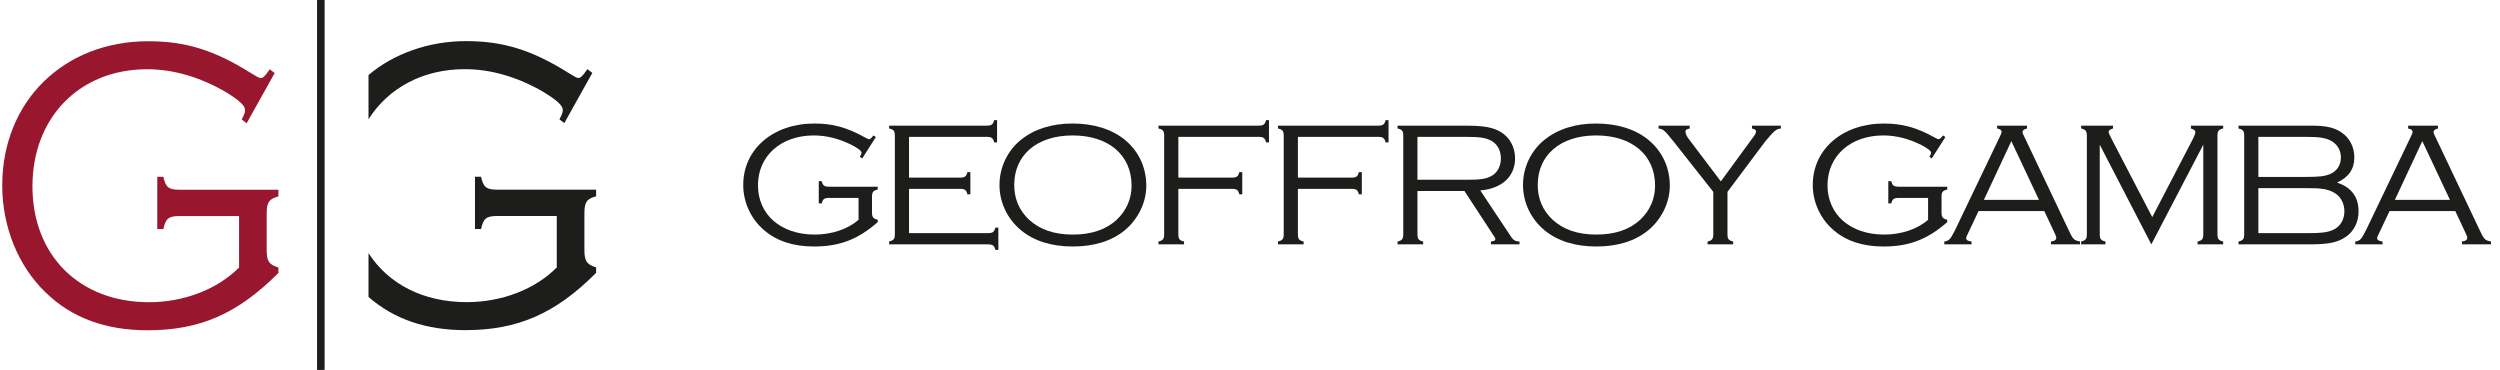 <svg width="223" height="33" viewBox="0 0 223 33" fill="none" xmlns="http://www.w3.org/2000/svg">
<path d="M76.912 14.129L76.698 13.986C76.813 13.796 76.846 13.716 76.846 13.637C76.846 13.463 76.616 13.272 75.991 12.939C74.891 12.383 73.74 12.081 72.59 12.081C69.665 12.081 67.611 13.907 67.611 16.526C67.611 19.146 69.649 20.924 72.672 20.924C74.2 20.924 75.646 20.432 76.583 19.606V17.654H73.987C73.527 17.654 73.395 17.749 73.297 18.146H73.034V16.161H73.297C73.395 16.558 73.527 16.654 73.987 16.654H78.292V16.907C77.881 17.003 77.782 17.13 77.782 17.558V18.939C77.782 19.368 77.881 19.495 78.292 19.606V19.813C76.517 21.369 74.874 21.988 72.607 21.988C70.783 21.988 69.304 21.511 68.17 20.543C66.987 19.543 66.297 18.05 66.297 16.495C66.297 13.304 68.959 11.018 72.639 11.018C74.25 11.018 75.499 11.351 77.092 12.224C77.388 12.383 77.454 12.415 77.52 12.415C77.618 12.415 77.684 12.367 77.914 12.081L78.127 12.224L76.912 14.129Z" fill="#1D1D1B"/>
<path d="M81.085 20.797H88.101C88.545 20.797 88.677 20.702 88.791 20.305H89.054V22.289H88.791C88.693 21.892 88.545 21.797 88.101 21.797H79.311V21.543C79.721 21.432 79.82 21.321 79.82 20.892V12.113C79.82 11.684 79.721 11.557 79.311 11.462V11.208H87.986C88.446 11.208 88.578 11.113 88.677 10.716H88.939V12.7H88.677C88.578 12.304 88.446 12.208 87.986 12.208H81.085V15.844H85.604C86.064 15.844 86.195 15.748 86.294 15.352H86.557V17.336H86.294C86.195 16.939 86.064 16.844 85.604 16.844H81.085V20.797Z" fill="#1D1D1B"/>
<path d="M100.344 12.478C101.576 13.494 102.25 14.939 102.25 16.574C102.25 18.05 101.527 19.543 100.344 20.527C99.177 21.495 97.6 21.988 95.694 21.988C93.788 21.988 92.227 21.495 91.06 20.527C89.844 19.511 89.154 18.05 89.154 16.495C89.154 14.939 89.861 13.447 91.06 12.478C92.26 11.51 93.821 11.018 95.678 11.018C97.534 11.018 99.161 11.51 100.344 12.478ZM90.469 16.495C90.469 17.733 90.912 18.765 91.783 19.59C92.753 20.48 94.034 20.924 95.694 20.924C97.354 20.924 98.668 20.48 99.621 19.59C100.476 18.781 100.936 17.733 100.936 16.558C100.936 13.828 98.882 12.081 95.678 12.081C92.474 12.081 90.469 13.844 90.469 16.495Z" fill="#1D1D1B"/>
<path d="M105.109 15.844H109.857C110.317 15.844 110.449 15.748 110.547 15.352H110.81V17.336H110.547C110.449 16.939 110.317 16.844 109.857 16.844H105.109V20.876C105.109 21.321 105.207 21.448 105.618 21.543V21.797H103.334V21.543C103.745 21.448 103.843 21.305 103.843 20.876V12.113C103.843 11.684 103.745 11.557 103.334 11.462V11.208H112.24C112.7 11.208 112.831 11.113 112.93 10.716H113.193V12.7H112.93C112.831 12.304 112.7 12.208 112.24 12.208H105.109V15.844Z" fill="#1D1D1B"/>
<path d="M115.773 15.844H120.521C120.981 15.844 121.113 15.748 121.211 15.352H121.474V17.336H121.211C121.113 16.939 120.981 16.844 120.521 16.844H115.773V20.876C115.773 21.321 115.871 21.448 116.282 21.543V21.797H113.998V21.543C114.409 21.448 114.507 21.305 114.507 20.876V12.113C114.507 11.684 114.409 11.557 113.998 11.462V11.208H122.904C123.364 11.208 123.495 11.113 123.594 10.716H123.857V12.7H123.594C123.495 12.304 123.364 12.208 122.904 12.208H115.773V15.844Z" fill="#1D1D1B"/>
<path d="M126.437 20.876C126.437 21.321 126.535 21.448 126.946 21.543V21.797H124.662V21.543C125.073 21.448 125.171 21.305 125.171 20.876V12.113C125.171 11.684 125.073 11.557 124.662 11.462V11.208H130.676C132.336 11.208 133.174 11.351 133.88 11.78C134.669 12.256 135.145 13.129 135.145 14.129C135.145 15.749 133.962 16.828 132.04 16.987L134.817 21.162C134.981 21.416 135.211 21.543 135.54 21.543V21.797H132.993V21.543C133.289 21.511 133.387 21.448 133.387 21.337C133.387 21.241 133.371 21.226 133.108 20.829L130.627 17.035H126.437V20.876ZM130.873 16.034C132.089 16.034 132.582 15.955 133.059 15.685C133.568 15.399 133.88 14.812 133.88 14.129C133.88 13.447 133.568 12.843 133.026 12.558C132.533 12.288 132.04 12.208 130.758 12.208H126.437V16.034H130.873Z" fill="#1D1D1B"/>
<path d="M147.041 12.478C148.274 13.494 148.947 14.939 148.947 16.574C148.947 18.05 148.224 19.543 147.041 20.527C145.875 21.495 144.297 21.988 142.391 21.988C140.485 21.988 138.924 21.495 137.758 20.527C136.542 19.511 135.852 18.05 135.852 16.495C135.852 14.939 136.558 13.447 137.758 12.478C138.957 11.51 140.518 11.018 142.375 11.018C144.232 11.018 145.858 11.51 147.041 12.478ZM137.166 16.495C137.166 17.733 137.61 18.765 138.481 19.59C139.45 20.48 140.732 20.924 142.391 20.924C144.051 20.924 145.365 20.48 146.318 19.59C147.173 18.781 147.633 17.733 147.633 16.558C147.633 13.828 145.579 12.081 142.375 12.081C139.171 12.081 137.166 13.844 137.166 16.495Z" fill="#1D1D1B"/>
<path d="M154.091 20.876C154.091 21.321 154.189 21.448 154.6 21.543V21.797H152.316V21.543C152.727 21.448 152.825 21.305 152.825 20.876V17.114L149.293 12.637C148.438 11.573 148.389 11.541 147.945 11.462V11.208H150.722V11.462C150.426 11.526 150.344 11.589 150.344 11.748C150.344 11.938 150.459 12.177 150.722 12.51L153.499 16.177L156.276 12.383C156.572 12.002 156.638 11.859 156.638 11.732C156.638 11.589 156.539 11.526 156.276 11.462V11.208H158.856V11.462C158.429 11.51 158.264 11.653 157.443 12.637L154.091 17.114V20.876Z" fill="#1D1D1B"/>
<path d="M172.314 14.129L172.1 13.986C172.215 13.796 172.248 13.716 172.248 13.637C172.248 13.463 172.018 13.272 171.394 12.939C170.293 12.383 169.143 12.081 167.992 12.081C165.068 12.081 163.014 13.907 163.014 16.526C163.014 19.146 165.051 20.924 168.075 20.924C169.603 20.924 171.049 20.432 171.985 19.606V17.654H169.389C168.929 17.654 168.798 17.749 168.699 18.146H168.436V16.161H168.699C168.798 16.558 168.929 16.654 169.389 16.654H173.694V16.907C173.283 17.003 173.185 17.13 173.185 17.558V18.939C173.185 19.368 173.283 19.495 173.694 19.606V19.813C171.92 21.369 170.276 21.988 168.009 21.988C166.185 21.988 164.706 21.511 163.572 20.543C162.389 19.543 161.699 18.05 161.699 16.495C161.699 13.304 164.361 11.018 168.042 11.018C169.652 11.018 170.901 11.351 172.495 12.224C172.79 12.383 172.856 12.415 172.922 12.415C173.02 12.415 173.086 12.367 173.316 12.081L173.53 12.224L172.314 14.129Z" fill="#1D1D1B"/>
<path d="M176.486 18.828L175.533 20.845C175.418 21.083 175.385 21.146 175.385 21.241C175.385 21.416 175.516 21.495 175.862 21.543V21.797H173.43V21.543C173.857 21.48 173.972 21.353 174.383 20.543L178.392 12.177C178.523 11.907 178.54 11.843 178.54 11.764C178.54 11.605 178.441 11.526 178.146 11.462V11.208H180.807V11.462C180.512 11.541 180.413 11.621 180.413 11.78C180.413 11.875 180.429 11.907 180.561 12.177L184.389 20.241C184.932 21.4 184.948 21.416 185.54 21.543V21.797H182.944V21.543C183.256 21.511 183.42 21.4 183.42 21.21C183.42 21.114 183.387 21.035 183.239 20.718L182.352 18.828H176.486ZM179.411 12.589L176.962 17.828H181.875L179.411 12.589Z" fill="#1D1D1B"/>
<path d="M187.298 12.907V20.876C187.298 21.321 187.397 21.448 187.808 21.543V21.797H185.639V21.543C186.049 21.448 186.148 21.305 186.148 20.876V12.129C186.148 11.7 186.049 11.557 185.639 11.462V11.208H188.481V11.462C188.202 11.541 188.087 11.637 188.087 11.764C188.087 11.838 188.175 12.044 188.35 12.383L191.981 19.368L195.645 12.319C195.76 12.081 195.826 11.891 195.826 11.78C195.826 11.637 195.728 11.557 195.432 11.462V11.208H198.307V11.462C197.897 11.557 197.798 11.684 197.798 12.129V20.876C197.798 21.321 197.897 21.448 198.307 21.543V21.797H196.023V21.543C196.434 21.448 196.533 21.321 196.533 20.876V12.907L191.899 21.797L187.298 12.907Z" fill="#1D1D1B"/>
<path d="M199.672 21.543C200.083 21.448 200.181 21.321 200.181 20.892V12.113C200.181 11.684 200.083 11.557 199.672 11.462V11.208H206.195C207.493 11.208 208.266 11.383 208.906 11.843C209.596 12.319 210.007 13.129 210.007 14.05C210.007 15.082 209.498 15.812 208.463 16.288C209.744 16.701 210.385 17.574 210.385 18.86C210.385 19.797 209.974 20.622 209.268 21.114C208.545 21.622 207.707 21.797 206.047 21.797H199.672V21.543ZM205.669 15.78C206.869 15.78 207.329 15.733 207.838 15.526C208.446 15.272 208.808 14.732 208.808 14.05C208.808 13.367 208.446 12.796 207.838 12.51C207.312 12.272 206.82 12.208 205.587 12.208H201.446V15.78H205.669ZM205.834 20.797C207.115 20.797 207.575 20.733 208.101 20.511C208.742 20.226 209.12 19.606 209.12 18.844C209.12 18.082 208.742 17.447 208.101 17.13C207.575 16.86 207.05 16.78 205.752 16.78H201.446V20.797H205.834Z" fill="#1D1D1B"/>
<path d="M213.146 18.828L212.193 20.845C212.078 21.083 212.045 21.146 212.045 21.241C212.045 21.416 212.177 21.495 212.522 21.543V21.797H210.09V21.543C210.517 21.48 210.632 21.353 211.043 20.543L215.052 12.177C215.184 11.907 215.2 11.843 215.2 11.764C215.2 11.605 215.101 11.526 214.806 11.462V11.208H217.468V11.462C217.172 11.541 217.073 11.621 217.073 11.78C217.073 11.875 217.09 11.907 217.221 12.177L221.05 20.241C221.592 21.4 221.608 21.416 222.2 21.543V21.797H219.604V21.543C219.916 21.511 220.08 21.4 220.08 21.21C220.08 21.114 220.047 21.035 219.899 20.718L219.012 18.828H213.146ZM216.071 12.589L213.623 17.828H218.536L216.071 12.589Z" fill="#1D1D1B"/>
<path d="M21.998 10.986L21.56 10.652C21.796 10.203 21.861 10.018 21.861 9.832C21.861 9.425 21.39 8.975 20.109 8.192C17.847 6.885 15.486 6.176 13.12 6.176C7.111 6.176 2.894 10.467 2.894 16.622C2.894 22.776 7.079 26.957 13.29 26.957C16.428 26.957 19.397 25.798 21.325 23.861V19.273H15.99C15.048 19.273 14.774 19.495 14.571 20.432H14.029V15.77H14.571C14.774 16.701 15.042 16.923 15.99 16.923H24.835V17.521C23.992 17.744 23.789 18.045 23.789 19.051V22.295C23.789 23.3 23.992 23.602 24.835 23.861V24.348C21.188 28.005 17.814 29.46 13.158 29.46C9.412 29.46 6.372 28.343 4.044 26.062C1.612 23.713 0.199 20.204 0.199 16.548C0.199 9.049 5.665 3.678 13.229 3.678C16.538 3.678 19.101 4.461 22.376 6.514C22.984 6.885 23.121 6.964 23.253 6.964C23.455 6.964 23.592 6.853 24.063 6.181L24.501 6.514L22.004 10.991L21.998 10.986Z" fill="#98172E"/>
<path d="M32.871 10.637C34.635 7.858 37.697 6.17 41.459 6.17C43.82 6.17 46.186 6.879 48.448 8.187C49.73 8.97 50.201 9.42 50.201 9.827C50.201 10.012 50.135 10.197 49.9 10.647L50.338 10.981L52.835 6.504L52.397 6.17C51.926 6.842 51.789 6.954 51.587 6.954C51.45 6.954 51.318 6.879 50.71 6.504C47.435 4.45 44.871 3.667 41.563 3.667C38.255 3.667 35.128 4.779 32.871 6.694V10.631V10.637Z" fill="#1D1D1B"/>
<path d="M53.175 17.516V16.918H44.329C43.387 16.918 43.113 16.696 42.911 15.764H42.368V20.427H42.911C43.113 19.495 43.382 19.268 44.329 19.268H49.664V23.856C47.742 25.798 44.773 26.951 41.629 26.951C37.735 26.951 34.64 25.322 32.871 22.58V26.486C35.133 28.465 38.003 29.449 41.498 29.449C46.153 29.449 49.533 27.994 53.175 24.337V23.85C52.331 23.591 52.129 23.289 52.129 22.284V19.04C52.129 18.035 52.331 17.733 53.175 17.511V17.516Z" fill="#1D1D1B"/>
<path d="M28.955 0H28.281V33H28.955V0Z" fill="#1D1D1B"/>
</svg>

